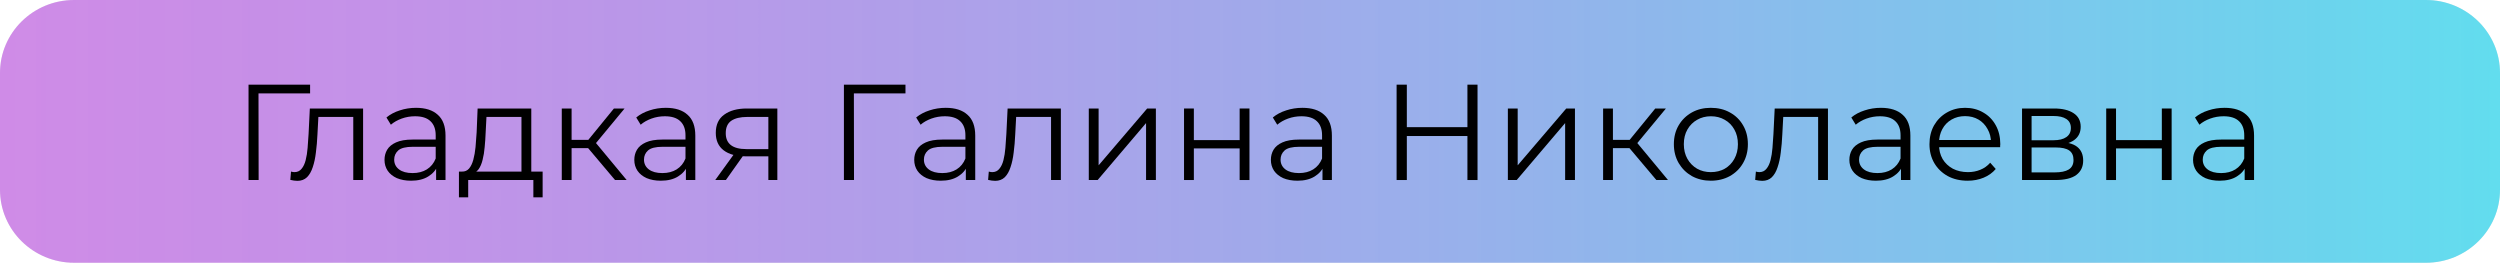 <?xml version="1.0" encoding="UTF-8"?> <svg xmlns="http://www.w3.org/2000/svg" width="1256" height="132" viewBox="0 0 1256 132" fill="none"> <path d="M0 36.667C0 16.416 16.67 0 37.233 0H1218.77C1239.33 0 1256 16.416 1256 36.667V95.333C1256 115.584 1239.33 132 1218.77 132H37.233C16.67 132 0 115.584 0 95.333V36.667Z" fill="#D9D9D9"></path> <path d="M0 36.667C0 16.416 16.67 0 37.233 0H1218.77C1239.33 0 1256 16.416 1256 36.667V95.333C1256 115.584 1239.33 132 1218.77 132H37.233C16.67 132 0 115.584 0 95.333V36.667Z" fill="url(#paint0_linear_34_205)"></path> <path d="M124.865 90.444V42.533H155.794V46.914H128.549L129.869 45.613L129.939 90.444H124.865Z" fill="black"></path> <path d="M145.858 90.376L146.205 86.201C146.529 86.246 146.831 86.315 147.109 86.406C147.433 86.452 147.711 86.475 147.943 86.475C149.425 86.475 150.607 85.927 151.487 84.832C152.414 83.737 153.109 82.277 153.572 80.452C154.036 78.626 154.36 76.573 154.545 74.292C154.731 71.964 154.893 69.637 155.032 67.31L155.657 54.511H182.416V90.444H177.481V57.317L178.732 58.755H158.854L160.036 57.249L159.48 67.652C159.341 70.755 159.086 73.721 158.715 76.55C158.391 79.379 157.858 81.866 157.117 84.011C156.422 86.155 155.449 87.844 154.198 89.076C152.947 90.262 151.348 90.855 149.402 90.855C148.846 90.855 148.267 90.809 147.665 90.718C147.109 90.627 146.506 90.513 145.858 90.376Z" fill="black"></path> <path d="M219.101 90.444V82.505L218.893 81.204V67.926C218.893 64.869 218.012 62.519 216.252 60.876C214.537 59.234 211.966 58.412 208.537 58.412C206.174 58.412 203.927 58.8 201.795 59.576C199.664 60.352 197.857 61.378 196.374 62.656L194.15 59.028C196.003 57.477 198.228 56.291 200.822 55.469C203.417 54.602 206.151 54.169 209.023 54.169C213.75 54.169 217.387 55.332 219.935 57.66C222.53 59.941 223.827 63.432 223.827 68.132V90.444H219.101ZM206.521 90.787C203.788 90.787 201.401 90.353 199.363 89.486C197.37 88.574 195.841 87.342 194.776 85.79C193.71 84.193 193.177 82.368 193.177 80.315C193.177 78.444 193.617 76.756 194.498 75.25C195.424 73.698 196.907 72.466 198.946 71.554C201.031 70.596 203.811 70.116 207.286 70.116H219.866V73.744H207.425C203.903 73.744 201.448 74.36 200.058 75.592C198.714 76.824 198.042 78.353 198.042 80.178C198.042 82.231 198.853 83.874 200.475 85.106C202.096 86.338 204.367 86.954 207.286 86.954C210.066 86.954 212.452 86.338 214.445 85.106C216.483 83.828 217.966 82.003 218.893 79.63L220.005 82.984C219.078 85.357 217.456 87.25 215.14 88.665C212.869 90.079 209.997 90.787 206.521 90.787Z" fill="black"></path> <path d="M261.985 88.117V58.755H244.401L243.984 66.763C243.891 69.181 243.729 71.554 243.497 73.881C243.312 76.208 242.964 78.353 242.454 80.315C241.991 82.231 241.319 83.805 240.439 85.037C239.559 86.224 238.423 86.908 237.033 87.091L232.099 86.201C233.535 86.246 234.717 85.745 235.643 84.695C236.57 83.6 237.288 82.117 237.798 80.246C238.308 78.375 238.678 76.254 238.91 73.881C239.142 71.463 239.327 68.999 239.466 66.489L239.952 54.511H266.919V88.117H261.985ZM230.57 99.137V86.201H272.618V99.137H267.962V90.444H235.226V99.137H230.57Z" fill="black"></path> <path d="M308.993 90.444L293.981 72.649L298.082 70.253L314.832 90.444H308.993ZM282.235 90.444V54.511H287.17V90.444H282.235ZM285.641 74.428V70.253H297.387V74.428H285.641ZM298.499 72.991L293.911 72.307L308.437 54.511H313.789L298.499 72.991Z" fill="black"></path> <path d="M344.598 90.444V82.505L344.39 81.204V67.926C344.39 64.869 343.51 62.519 341.749 60.876C340.035 59.234 337.463 58.412 334.034 58.412C331.671 58.412 329.424 58.8 327.292 59.576C325.161 60.352 323.354 61.378 321.871 62.656L319.647 59.028C321.501 57.477 323.725 56.291 326.319 55.469C328.914 54.602 331.648 54.169 334.521 54.169C339.247 54.169 342.884 55.332 345.433 57.66C348.027 59.941 349.325 63.432 349.325 68.132V90.444H344.598ZM332.019 90.787C329.285 90.787 326.899 90.353 324.86 89.486C322.868 88.574 321.339 87.342 320.273 85.79C319.207 84.193 318.674 82.368 318.674 80.315C318.674 78.444 319.114 76.756 319.995 75.25C320.922 73.698 322.404 72.466 324.443 71.554C326.528 70.596 329.308 70.116 332.783 70.116H345.363V73.744H332.922C329.401 73.744 326.945 74.36 325.555 75.592C324.211 76.824 323.539 78.353 323.539 80.178C323.539 82.231 324.35 83.874 325.972 85.106C327.594 86.338 329.864 86.954 332.783 86.954C335.563 86.954 337.949 86.338 339.942 85.106C341.981 83.828 343.463 82.003 344.39 79.63L345.502 82.984C344.575 85.357 342.954 87.25 340.637 88.665C338.366 90.079 335.494 90.787 332.019 90.787Z" fill="black"></path> <path d="M386.022 90.444V77.508L386.926 78.535H374.554C369.875 78.535 366.214 77.531 363.573 75.524C360.932 73.516 359.611 70.596 359.611 66.763C359.611 62.656 361.025 59.599 363.851 57.591C366.677 55.538 370.454 54.511 375.18 54.511H390.54V90.444H386.022ZM359.333 90.444L369.342 76.619H374.485L364.685 90.444H359.333ZM386.022 76.071V57.317L386.926 58.755H375.319C371.936 58.755 369.295 59.394 367.396 60.671C365.542 61.949 364.616 64.025 364.616 66.9C364.616 72.238 368.068 74.908 374.971 74.908H386.926L386.022 76.071Z" fill="black"></path> <path d="M423.982 90.444V42.533H454.91V46.914H427.665L428.986 45.613L429.055 90.444H423.982Z" fill="black"></path> <path d="M485.231 90.444V82.505L485.023 81.204V67.926C485.023 64.869 484.143 62.519 482.382 60.876C480.667 59.234 478.096 58.412 474.667 58.412C472.304 58.412 470.057 58.8 467.925 59.576C465.794 60.352 463.987 61.378 462.504 62.656L460.28 59.028C462.134 57.477 464.358 56.291 466.952 55.469C469.547 54.602 472.281 54.169 475.154 54.169C479.88 54.169 483.517 55.332 486.065 57.66C488.66 59.941 489.958 63.432 489.958 68.132V90.444H485.231ZM472.652 90.787C469.918 90.787 467.532 90.353 465.493 89.486C463.5 88.574 461.971 87.342 460.906 85.79C459.84 84.193 459.307 82.368 459.307 80.315C459.307 78.444 459.747 76.756 460.628 75.25C461.554 73.698 463.037 72.466 465.076 71.554C467.161 70.596 469.941 70.116 473.416 70.116H485.996V73.744H473.555C470.034 73.744 467.578 74.36 466.188 75.592C464.844 76.824 464.172 78.353 464.172 80.178C464.172 82.231 464.983 83.874 466.605 85.106C468.227 86.338 470.497 86.954 473.416 86.954C476.196 86.954 478.582 86.338 480.575 85.106C482.613 83.828 484.096 82.003 485.023 79.63L486.135 82.984C485.208 85.357 483.587 87.25 481.27 88.665C478.999 90.079 476.127 90.787 472.652 90.787Z" fill="black"></path> <path d="M496.422 90.376L496.769 86.201C497.094 86.246 497.395 86.315 497.673 86.406C497.997 86.452 498.275 86.475 498.507 86.475C499.99 86.475 501.171 85.927 502.051 84.832C502.978 83.737 503.673 82.277 504.136 80.452C504.6 78.626 504.924 76.573 505.109 74.292C505.295 71.964 505.457 69.637 505.596 67.31L506.222 54.511H532.98V90.444H528.045V57.317L529.296 58.755H509.419L510.6 57.249L510.044 67.652C509.905 70.755 509.65 73.721 509.28 76.55C508.955 79.379 508.422 81.866 507.681 84.011C506.986 86.155 506.013 87.844 504.762 89.076C503.511 90.262 501.912 90.855 499.966 90.855C499.41 90.855 498.831 90.809 498.229 90.718C497.673 90.627 497.07 90.513 496.422 90.376Z" fill="black"></path> <path d="M547.008 90.444V54.511H551.942V83.052L576.338 54.511H580.716V90.444H575.782V61.835L551.456 90.444H547.008Z" fill="black"></path> <path d="M594.858 90.444V54.511H599.793V70.39H622.798V54.511H627.733V90.444H622.798V74.565H599.793V90.444H594.858Z" fill="black"></path> <path d="M664.416 90.444V82.505L664.208 81.204V67.926C664.208 64.869 663.327 62.519 661.567 60.876C659.852 59.234 657.281 58.412 653.852 58.412C651.489 58.412 649.242 58.8 647.11 59.576C644.979 60.352 643.172 61.378 641.689 62.656L639.465 59.028C641.318 57.477 643.542 56.291 646.137 55.469C648.732 54.602 651.466 54.169 654.338 54.169C659.065 54.169 662.702 55.332 665.25 57.66C667.845 59.941 669.142 63.432 669.142 68.132V90.444H664.416ZM651.836 90.787C649.103 90.787 646.716 90.353 644.678 89.486C642.685 88.574 641.156 87.342 640.091 85.79C639.025 84.193 638.492 82.368 638.492 80.315C638.492 78.444 638.932 76.756 639.812 75.25C640.739 73.698 642.222 72.466 644.261 71.554C646.346 70.596 649.126 70.116 652.601 70.116H665.181V73.744H652.74C649.218 73.744 646.763 74.36 645.373 75.592C644.029 76.824 643.357 78.353 643.357 80.178C643.357 82.231 644.168 83.874 645.79 85.106C647.411 86.338 649.682 86.954 652.601 86.954C655.381 86.954 657.767 86.338 659.76 85.106C661.798 83.828 663.281 82.003 664.208 79.63L665.32 82.984C664.393 85.357 662.771 87.25 660.455 88.665C658.184 90.079 655.311 90.787 651.836 90.787Z" fill="black"></path> <path d="M737.235 42.533H742.309V90.444H737.235V42.533ZM706.793 90.444H701.65V42.533H706.793V90.444ZM737.722 68.337H706.237V63.888H737.722V68.337Z" fill="black"></path> <path d="M757.55 90.444V54.511H762.485V83.052L786.88 54.511H791.258V90.444H786.324V61.835L761.998 90.444H757.55Z" fill="black"></path> <path d="M832.159 90.444L817.146 72.649L821.247 70.253L837.997 90.444H832.159ZM805.4 90.444V54.511H810.335V90.444H805.4ZM808.806 74.428V70.253H820.552V74.428H808.806ZM821.664 72.991L817.077 72.307L831.603 54.511H836.954L821.664 72.991Z" fill="black"></path> <path d="M859.508 90.787C855.986 90.787 852.812 90.011 849.986 88.46C847.206 86.862 845.005 84.695 843.383 81.957C841.762 79.174 840.951 76.003 840.951 72.444C840.951 68.839 841.762 65.668 843.383 62.93C845.005 60.192 847.206 58.047 849.986 56.496C852.766 54.945 855.94 54.169 859.508 54.169C863.122 54.169 866.319 54.945 869.099 56.496C871.925 58.047 874.126 60.192 875.702 62.93C877.323 65.668 878.134 68.839 878.134 72.444C878.134 76.003 877.323 79.174 875.702 81.957C874.126 84.695 871.925 86.862 869.099 88.46C866.273 90.011 863.076 90.787 859.508 90.787ZM859.508 86.475C862.149 86.475 864.489 85.904 866.527 84.763C868.566 83.577 870.165 81.934 871.323 79.836C872.528 77.691 873.13 75.227 873.13 72.444C873.13 69.615 872.528 67.15 871.323 65.052C870.165 62.953 868.566 61.333 866.527 60.192C864.489 59.006 862.172 58.412 859.577 58.412C856.982 58.412 854.666 59.006 852.627 60.192C850.588 61.333 848.967 62.953 847.762 65.052C846.557 67.15 845.955 69.615 845.955 72.444C845.955 75.227 846.557 77.691 847.762 79.836C848.967 81.934 850.588 83.577 852.627 84.763C854.666 85.904 856.959 86.475 859.508 86.475Z" fill="black"></path> <path d="M881.805 90.376L882.152 86.201C882.477 86.246 882.778 86.315 883.056 86.406C883.38 86.452 883.658 86.475 883.89 86.475C885.373 86.475 886.554 85.927 887.434 84.832C888.361 83.737 889.056 82.277 889.519 80.452C889.983 78.626 890.307 76.573 890.493 74.292C890.678 71.964 890.84 69.637 890.979 67.31L891.605 54.511H918.363V90.444H913.428V57.317L914.679 58.755H894.802L895.983 57.249L895.427 67.652C895.288 70.755 895.033 73.721 894.663 76.55C894.338 79.379 893.805 81.866 893.064 84.011C892.369 86.155 891.396 87.844 890.145 89.076C888.894 90.262 887.295 90.855 885.349 90.855C884.793 90.855 884.214 90.809 883.612 90.718C883.056 90.627 882.453 90.513 881.805 90.376Z" fill="black"></path> <path d="M955.048 90.444V82.505L954.84 81.204V67.926C954.84 64.869 953.96 62.519 952.199 60.876C950.485 59.234 947.913 58.412 944.484 58.412C942.121 58.412 939.874 58.8 937.742 59.576C935.611 60.352 933.804 61.378 932.321 62.656L930.097 59.028C931.951 57.477 934.175 56.291 936.769 55.469C939.364 54.602 942.098 54.169 944.971 54.169C949.697 54.169 953.334 55.332 955.883 57.66C958.477 59.941 959.775 63.432 959.775 68.132V90.444H955.048ZM942.469 90.787C939.735 90.787 937.349 90.353 935.31 89.486C933.318 88.574 931.789 87.342 930.723 85.79C929.657 84.193 929.124 82.368 929.124 80.315C929.124 78.444 929.564 76.756 930.445 75.25C931.371 73.698 932.854 72.466 934.893 71.554C936.978 70.596 939.758 70.116 943.233 70.116H955.813V73.744H943.372C939.851 73.744 937.395 74.36 936.005 75.592C934.661 76.824 933.989 78.353 933.989 80.178C933.989 82.231 934.8 83.874 936.422 85.106C938.044 86.338 940.314 86.954 943.233 86.954C946.013 86.954 948.399 86.338 950.392 85.106C952.431 83.828 953.913 82.003 954.84 79.63L955.952 82.984C955.025 85.357 953.404 87.25 951.087 88.665C948.816 90.079 945.944 90.787 942.469 90.787Z" fill="black"></path> <path d="M988.549 90.787C984.75 90.787 981.413 90.011 978.541 88.46C975.668 86.862 973.421 84.695 971.799 81.957C970.177 79.174 969.366 76.003 969.366 72.444C969.366 68.884 970.131 65.736 971.66 62.998C973.235 60.26 975.367 58.116 978.054 56.564C980.788 54.967 983.846 54.169 987.228 54.169C990.657 54.169 993.692 54.945 996.333 56.496C999.021 58.002 1001.13 60.146 1002.66 62.93C1004.19 65.668 1004.95 68.839 1004.95 72.444C1004.95 72.672 1004.93 72.923 1004.88 73.196C1004.88 73.425 1004.88 73.676 1004.88 73.949H973.12V70.322H1002.24L1000.29 71.759C1000.29 69.158 999.716 66.854 998.557 64.846C997.445 62.793 995.916 61.196 993.97 60.055C992.024 58.914 989.777 58.344 987.228 58.344C984.726 58.344 982.479 58.914 980.487 60.055C978.494 61.196 976.942 62.793 975.83 64.846C974.718 66.9 974.162 69.249 974.162 71.896V72.649C974.162 75.387 974.764 77.805 975.969 79.904C977.22 81.957 978.935 83.577 981.112 84.763C983.336 85.904 985.862 86.475 988.688 86.475C990.912 86.475 992.974 86.087 994.874 85.311C996.82 84.535 998.488 83.349 999.878 81.752L1002.66 84.9C1001.04 86.817 998.997 88.277 996.542 89.281C994.132 90.285 991.468 90.787 988.549 90.787Z" fill="black"></path> <path d="M1015.87 90.444V54.511H1032C1036.12 54.511 1039.37 55.287 1041.73 56.838C1044.14 58.39 1045.34 60.671 1045.34 63.683C1045.34 66.603 1044.21 68.862 1041.94 70.459C1039.67 72.01 1036.68 72.786 1032.97 72.786L1033.95 71.348C1038.3 71.348 1041.5 72.147 1043.54 73.744C1045.58 75.341 1046.59 77.645 1046.59 80.657C1046.59 83.76 1045.44 86.178 1043.12 87.912C1040.85 89.6 1037.3 90.444 1032.49 90.444H1015.87ZM1020.67 86.612H1032.28C1035.38 86.612 1037.72 86.132 1039.3 85.174C1040.92 84.17 1041.73 82.573 1041.73 80.383C1041.73 78.193 1041.01 76.596 1039.57 75.592C1038.14 74.588 1035.87 74.086 1032.76 74.086H1020.67V86.612ZM1020.67 70.459H1031.65C1034.48 70.459 1036.63 69.934 1038.12 68.884C1039.64 67.835 1040.41 66.306 1040.41 64.299C1040.41 62.291 1039.64 60.785 1038.12 59.781C1036.63 58.778 1034.48 58.276 1031.65 58.276H1020.67V70.459Z" fill="black"></path> <path d="M1058.16 90.444V54.511H1063.09V70.39H1086.1V54.511H1091.03V90.444H1086.1V74.565H1063.09V90.444H1058.16Z" fill="black"></path> <path d="M1127.72 90.444V82.505L1127.51 81.204V67.926C1127.51 64.869 1126.63 62.519 1124.87 60.876C1123.15 59.234 1120.58 58.412 1117.15 58.412C1114.79 58.412 1112.54 58.8 1110.41 59.576C1108.28 60.352 1106.47 61.378 1104.99 62.656L1102.77 59.028C1104.62 57.477 1106.84 56.291 1109.44 55.469C1112.03 54.602 1114.77 54.169 1117.64 54.169C1122.37 54.169 1126 55.332 1128.55 57.66C1131.15 59.941 1132.44 63.432 1132.44 68.132V90.444H1127.72ZM1115.14 90.787C1112.4 90.787 1110.02 90.353 1107.98 89.486C1105.99 88.574 1104.46 87.342 1103.39 85.79C1102.33 84.193 1101.79 82.368 1101.79 80.315C1101.79 78.444 1102.23 76.756 1103.11 75.25C1104.04 73.698 1105.52 72.466 1107.56 71.554C1109.65 70.596 1112.43 70.116 1115.9 70.116H1128.48V73.744H1116.04C1112.52 73.744 1110.06 74.36 1108.67 75.592C1107.33 76.824 1106.66 78.353 1106.66 80.178C1106.66 82.231 1107.47 83.874 1109.09 85.106C1110.71 86.338 1112.98 86.954 1115.9 86.954C1118.68 86.954 1121.07 86.338 1123.06 85.106C1125.1 83.828 1126.58 82.003 1127.51 79.63L1128.62 82.984C1127.69 85.357 1126.07 87.25 1123.76 88.665C1121.49 90.079 1118.61 90.787 1115.14 90.787Z" fill="black"></path> <defs> <linearGradient id="paint0_linear_34_205" x1="0" y1="0" x2="1256" y2="2.15673e-05" gradientUnits="userSpaceOnUse"> <stop stop-color="#BD00FF" stop-opacity="0.36"></stop> <stop offset="1" stop-color="#00E0FF" stop-opacity="0.55"></stop> </linearGradient> </defs> </svg> 